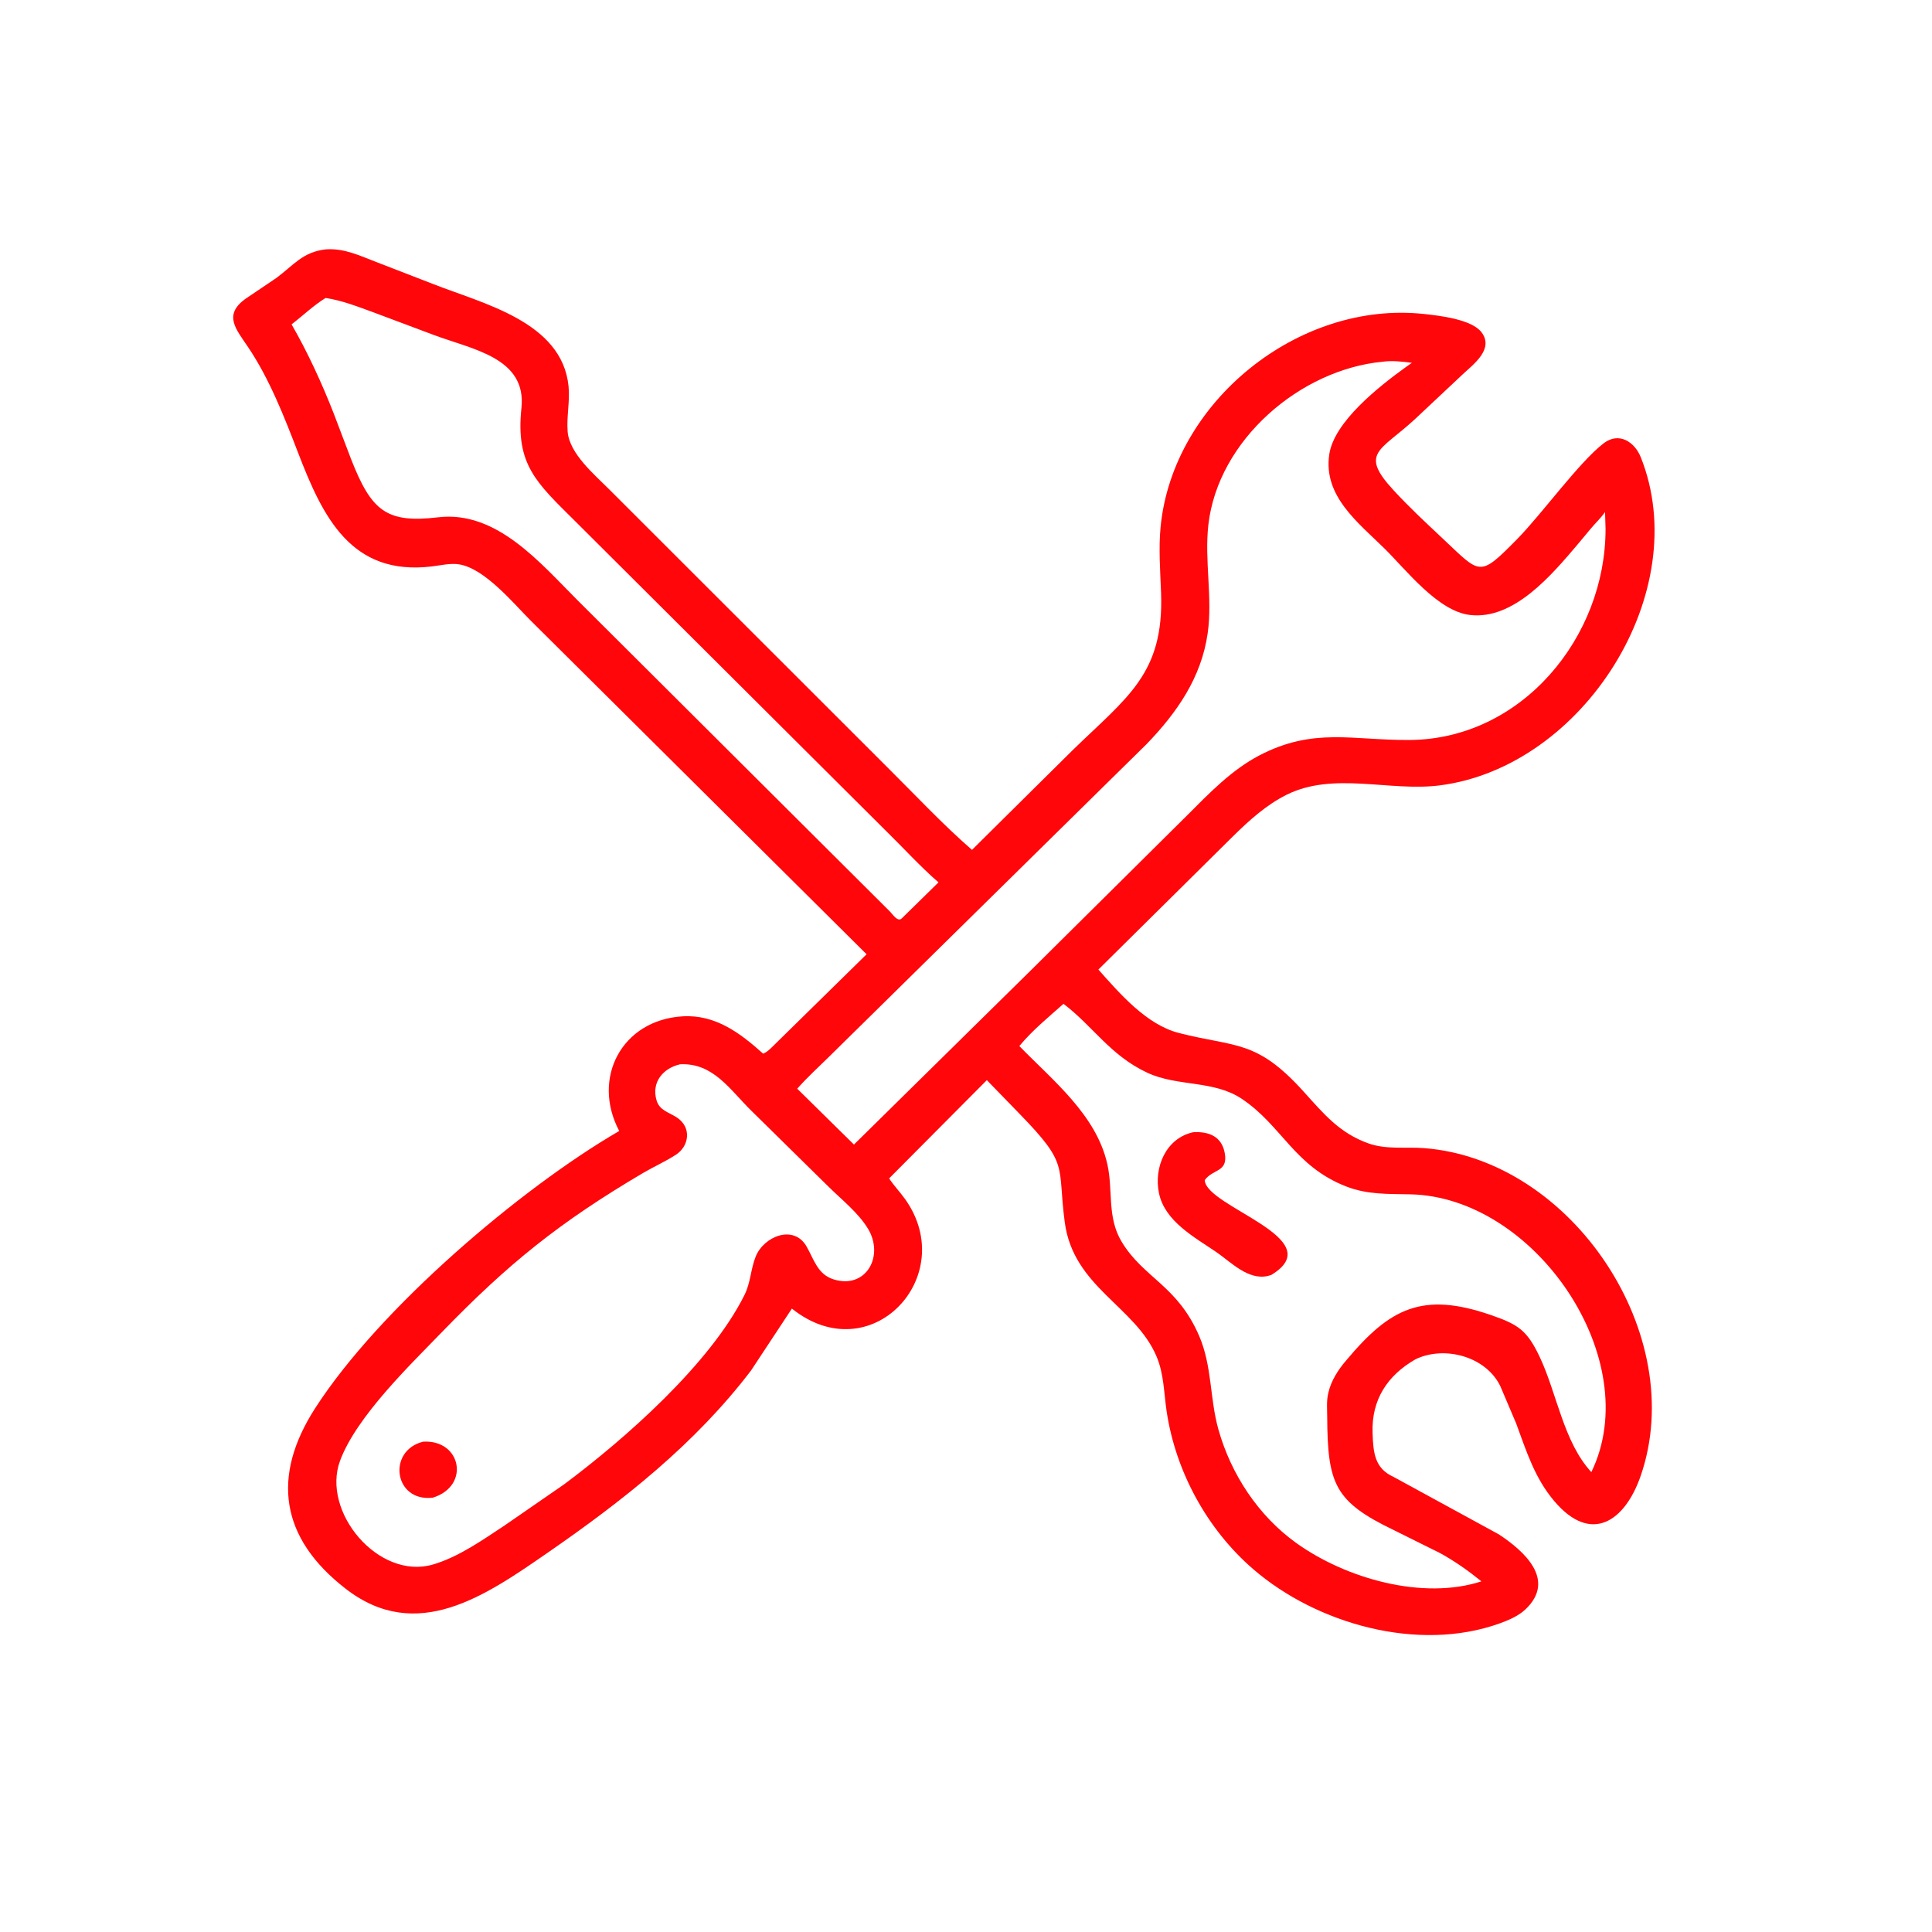 <svg version="1.1" xmlns="http://www.w3.org/2000/svg" style="display: block;" viewBox="0 0 2048 2048" width="640" height="640">
<path transform="translate(0,0)" fill="rgb(255,6,10)" d="M 1500.49 1440.89 C 1470.66 1458.04 1453.75 1483.75 1454.98 1518.96 C 1455.73 1540.17 1457.12 1556.47 1477.3 1565.62 L 1588.73 1626.43 C 1614.67 1643.45 1650.56 1674.49 1616.85 1706.18 C 1609.49 1713.1 1598.75 1717.66 1589.35 1721.01 C 1503.24 1751.78 1395.82 1721.52 1328.52 1663.42 C 1279.63 1621.22 1246.13 1559.85 1236.65 1495.83 C 1233.74 1476.23 1233.85 1456.57 1226.04 1438.02 C 1203.58 1384.71 1137.84 1364.63 1128.69 1295.64 C 1120.59 1234.53 1133.93 1235.29 1080.95 1180.89 L 1046.1 1145 L 942.514 1249.16 C 947.58 1256.92 954.159 1263.67 959.531 1271.23 C 1017.48 1352.82 923.195 1454.16 839.435 1387.16 L 796.287 1452.58 C 736.899 1530.69 660.523 1590.66 580.454 1646.02 C 514.465 1691.64 441.721 1742.44 366.513 1684.21 C 296.972 1630.37 287.551 1565.02 334.123 1492.69 C 402.095 1387.13 551.616 1259.78 656.403 1198.88 C 626.696 1142.74 659.307 1081.18 723.596 1077.36 C 758.307 1075.29 784.41 1094.91 808.942 1116.9 C 813.74 1115.36 819.724 1108.54 823.505 1104.94 L 918.622 1011.56 L 562.571 657.863 C 544.284 639.584 514.1 602.875 487 598.294 C 477.64 596.712 466.998 599.333 457.662 600.452 C 372.178 610.701 342.125 547.906 316.009 480 C 301.49 442.246 285.75 401.788 263.016 368 C 250.203 348.957 236.635 334.176 259.719 317.097 L 293.059 294.58 C 311.446 280.869 320.823 267.274 344.933 264.374 L 346.088 264.296 C 365.451 263.136 381.736 271.224 399.392 277.946 L 458.625 300.884 C 511.663 321.856 595.896 340.865 602.691 409.502 C 604.269 425.449 600.472 441.596 601.722 457.5 C 603.558 480.869 630.294 503.196 645.824 518.788 L 940.303 813.015 C 970.192 842.707 998.557 873.155 1030.34 900.901 L 1136.93 795.321 C 1195.28 738.588 1233.96 714.129 1230.77 628.5 C 1229.93 605.791 1228.09 581.149 1230.28 558.559 C 1243.08 426.298 1376.23 318.335 1509.68 332.853 C 1526.25 334.656 1560.21 338.501 1570.57 352.343 C 1584.04 370.34 1561.4 386.528 1550.28 397.039 L 1499.56 444.645 C 1463.01 478.225 1440.86 480.106 1476.95 519.373 C 1493.26 537.112 1510.65 553.328 1528.2 569.781 C 1569.56 608.539 1567.29 613.076 1607.94 571.786 C 1634.47 544.85 1673.41 490.504 1699.7 470.085 C 1716.16 457.297 1732.81 468.538 1739.24 484.57 C 1796.38 627.167 1678.49 813.326 1525.87 832.585 C 1472.72 839.293 1413.52 817.647 1363.69 842.558 C 1342.28 853.258 1324.06 869.744 1307.13 886.423 L 1164.33 1027.78 C 1187.03 1053.25 1215.25 1086.16 1249.56 1094.97 C 1310.08 1110.51 1331.66 1101.45 1382.01 1157.25 C 1403.16 1180.7 1419.96 1201.12 1450.5 1212.01 C 1469.67 1218.84 1489.76 1215.56 1509.6 1217.07 C 1666.91 1229.09 1790.81 1415.65 1739.14 1564.62 C 1722.55 1612.48 1686.84 1637.48 1647.66 1591.32 C 1626.83 1566.79 1618.14 1538.58 1607.24 1509 L 1590.39 1469.36 C 1575.14 1437.89 1531.28 1426.04 1500.49 1440.89 z M 345.156 315.853 C 332.336 323.73 321.042 334.651 309.089 343.839 C 326.205 373.574 341.108 406.002 353.618 437.945 L 372.292 487.034 C 393.766 541.625 409.602 554.864 464.5 548.36 C 526.547 541.008 572.637 596.797 612.313 636.385 L 943.055 965.945 C 945.928 968.656 950.828 976.736 955.089 974.179 L 955.937 973.5 L 994.834 935.342 C 975.295 918.398 957.617 898.786 939.093 880.709 L 610.41 553.196 C 568.436 511.501 546.415 492.75 552.747 432.504 C 558.391 378.796 500.143 370.388 458.853 354.722 L 394.536 330.599 C 378.338 324.72 362.279 318.425 345.156 315.853 z M 1465.93 383.413 C 1378.51 391.562 1291.24 466.187 1280.94 556.118 C 1276.57 594.234 1285.59 633.617 1280.18 671.397 C 1273.46 718.403 1247.49 755.572 1215.44 788.773 L 878.78 1120.24 C 867.426 1131.38 855.643 1142.16 845.085 1154.07 L 905.231 1213.27 L 1094.02 1027.34 L 1258.61 864.125 C 1281.79 840.868 1305.73 815.966 1335.15 800.671 C 1392.62 770.787 1433.77 784.852 1494.17 784.43 C 1613.35 783.597 1702.15 675.279 1701.95 560.456 L 1701.41 542.816 C 1696.85 549.339 1691.19 554.473 1686.12 560.6 L 1672.89 576.475 C 1645.05 609.311 1604.87 657.334 1558.25 651.908 C 1524.29 647.955 1490.69 604.274 1468.05 581.889 C 1440.05 554.201 1402.52 526.162 1409.07 481.705 C 1414.17 447.033 1461.93 409.478 1490.81 388.721 L 1496.64 384.637 C 1487.01 383.261 1475.64 382.072 1465.93 383.413 z M 1127.33 1064.1 C 1111.31 1078.39 1094.24 1092.24 1080.55 1108.87 C 1116.27 1145.61 1162.24 1181.94 1173.88 1234.3 C 1180.05 1262.05 1173.3 1290.4 1189.09 1316.47 C 1212.28 1354.77 1248.02 1362.58 1271.1 1416 C 1285.01 1448.22 1282.25 1482.16 1291.58 1515.33 C 1304.93 1562.78 1333.9 1606.82 1374.17 1635.7 C 1426.57 1673.27 1508.05 1696.54 1570.36 1676.3 C 1556.48 1665.06 1542.24 1654.98 1526.54 1646.35 L 1477.99 1622.22 C 1414.51 1591.77 1407.27 1573.1 1406.88 1501.26 C 1406.84 1493.64 1406.13 1485.45 1407.77 1478 L 1408.1 1476.43 C 1411 1463.48 1418.81 1451.52 1427.43 1441.62 C 1473.4 1386.77 1507.83 1368.98 1580.27 1393.94 C 1609.36 1403.97 1618.74 1410.01 1632.2 1438.51 C 1650.42 1477.08 1657.38 1528.56 1686.89 1560.49 C 1744.85 1441.34 1627.57 1268.8 1495.03 1266.04 C 1471.44 1265.55 1449.48 1266.46 1427.1 1257.74 C 1371.92 1236.27 1358.97 1193.17 1316.18 1164.69 C 1286.38 1144.85 1248.31 1152.05 1216.29 1137.18 C 1176.87 1118.87 1158.56 1087.69 1127.33 1064.1 z M 720.992 1128.19 C 703.128 1132.18 690.323 1147.01 695.928 1166.28 C 699.199 1177.52 709.543 1179.1 718 1184.91 C 733.273 1195.4 730.56 1214.94 716.463 1224.09 C 705.387 1231.28 693.034 1236.71 681.634 1243.43 C 593 1295.69 538.43 1339.84 468.528 1412.02 C 434.611 1447.04 377.912 1501.63 360.523 1548.32 C 340.315 1602.58 401.299 1675.12 458.782 1658.49 C 486.025 1650.6 512.073 1632.12 535.555 1616.6 L 597.912 1573.5 C 661.747 1525.93 752.676 1446.13 789.258 1372.59 C 795.74 1359.56 795.758 1345.16 801.094 1331.94 C 809.736 1310.54 841.313 1297.73 854.849 1321.09 C 862.941 1335.06 866.502 1350.84 883.719 1356.21 C 917.913 1366.88 937.673 1331.58 920.102 1302.5 C 909.858 1285.55 891.719 1271.28 877.663 1257.34 L 796.798 1177.77 C 774.021 1155.59 756.322 1126.43 720.992 1128.19 z"/>
<path transform="translate(0,0)" fill="rgb(255,6,10)" d="M 1347.57 1351.52 L 1343.78 1352.62 C 1322.91 1357.18 1305.12 1338.08 1289.45 1327.34 C 1266.36 1311.51 1234.87 1294.85 1228.59 1264.93 C 1222.84 1237.53 1235.93 1206.43 1264.91 1200.19 C 1281.34 1199.3 1295.03 1204.51 1298.28 1222.25 C 1302.06 1242.92 1285.68 1238.84 1277.07 1251 C 1278.41 1279.64 1411.35 1312.94 1347.57 1351.52 z"/>
<path transform="translate(0,0)" fill="rgb(255,6,10)" d="M 458.801 1587.59 C 417.592 1592.46 410.099 1537.75 448.566 1528.23 C 488.885 1525.83 498.835 1575.18 458.801 1587.59 z"/>
</svg>